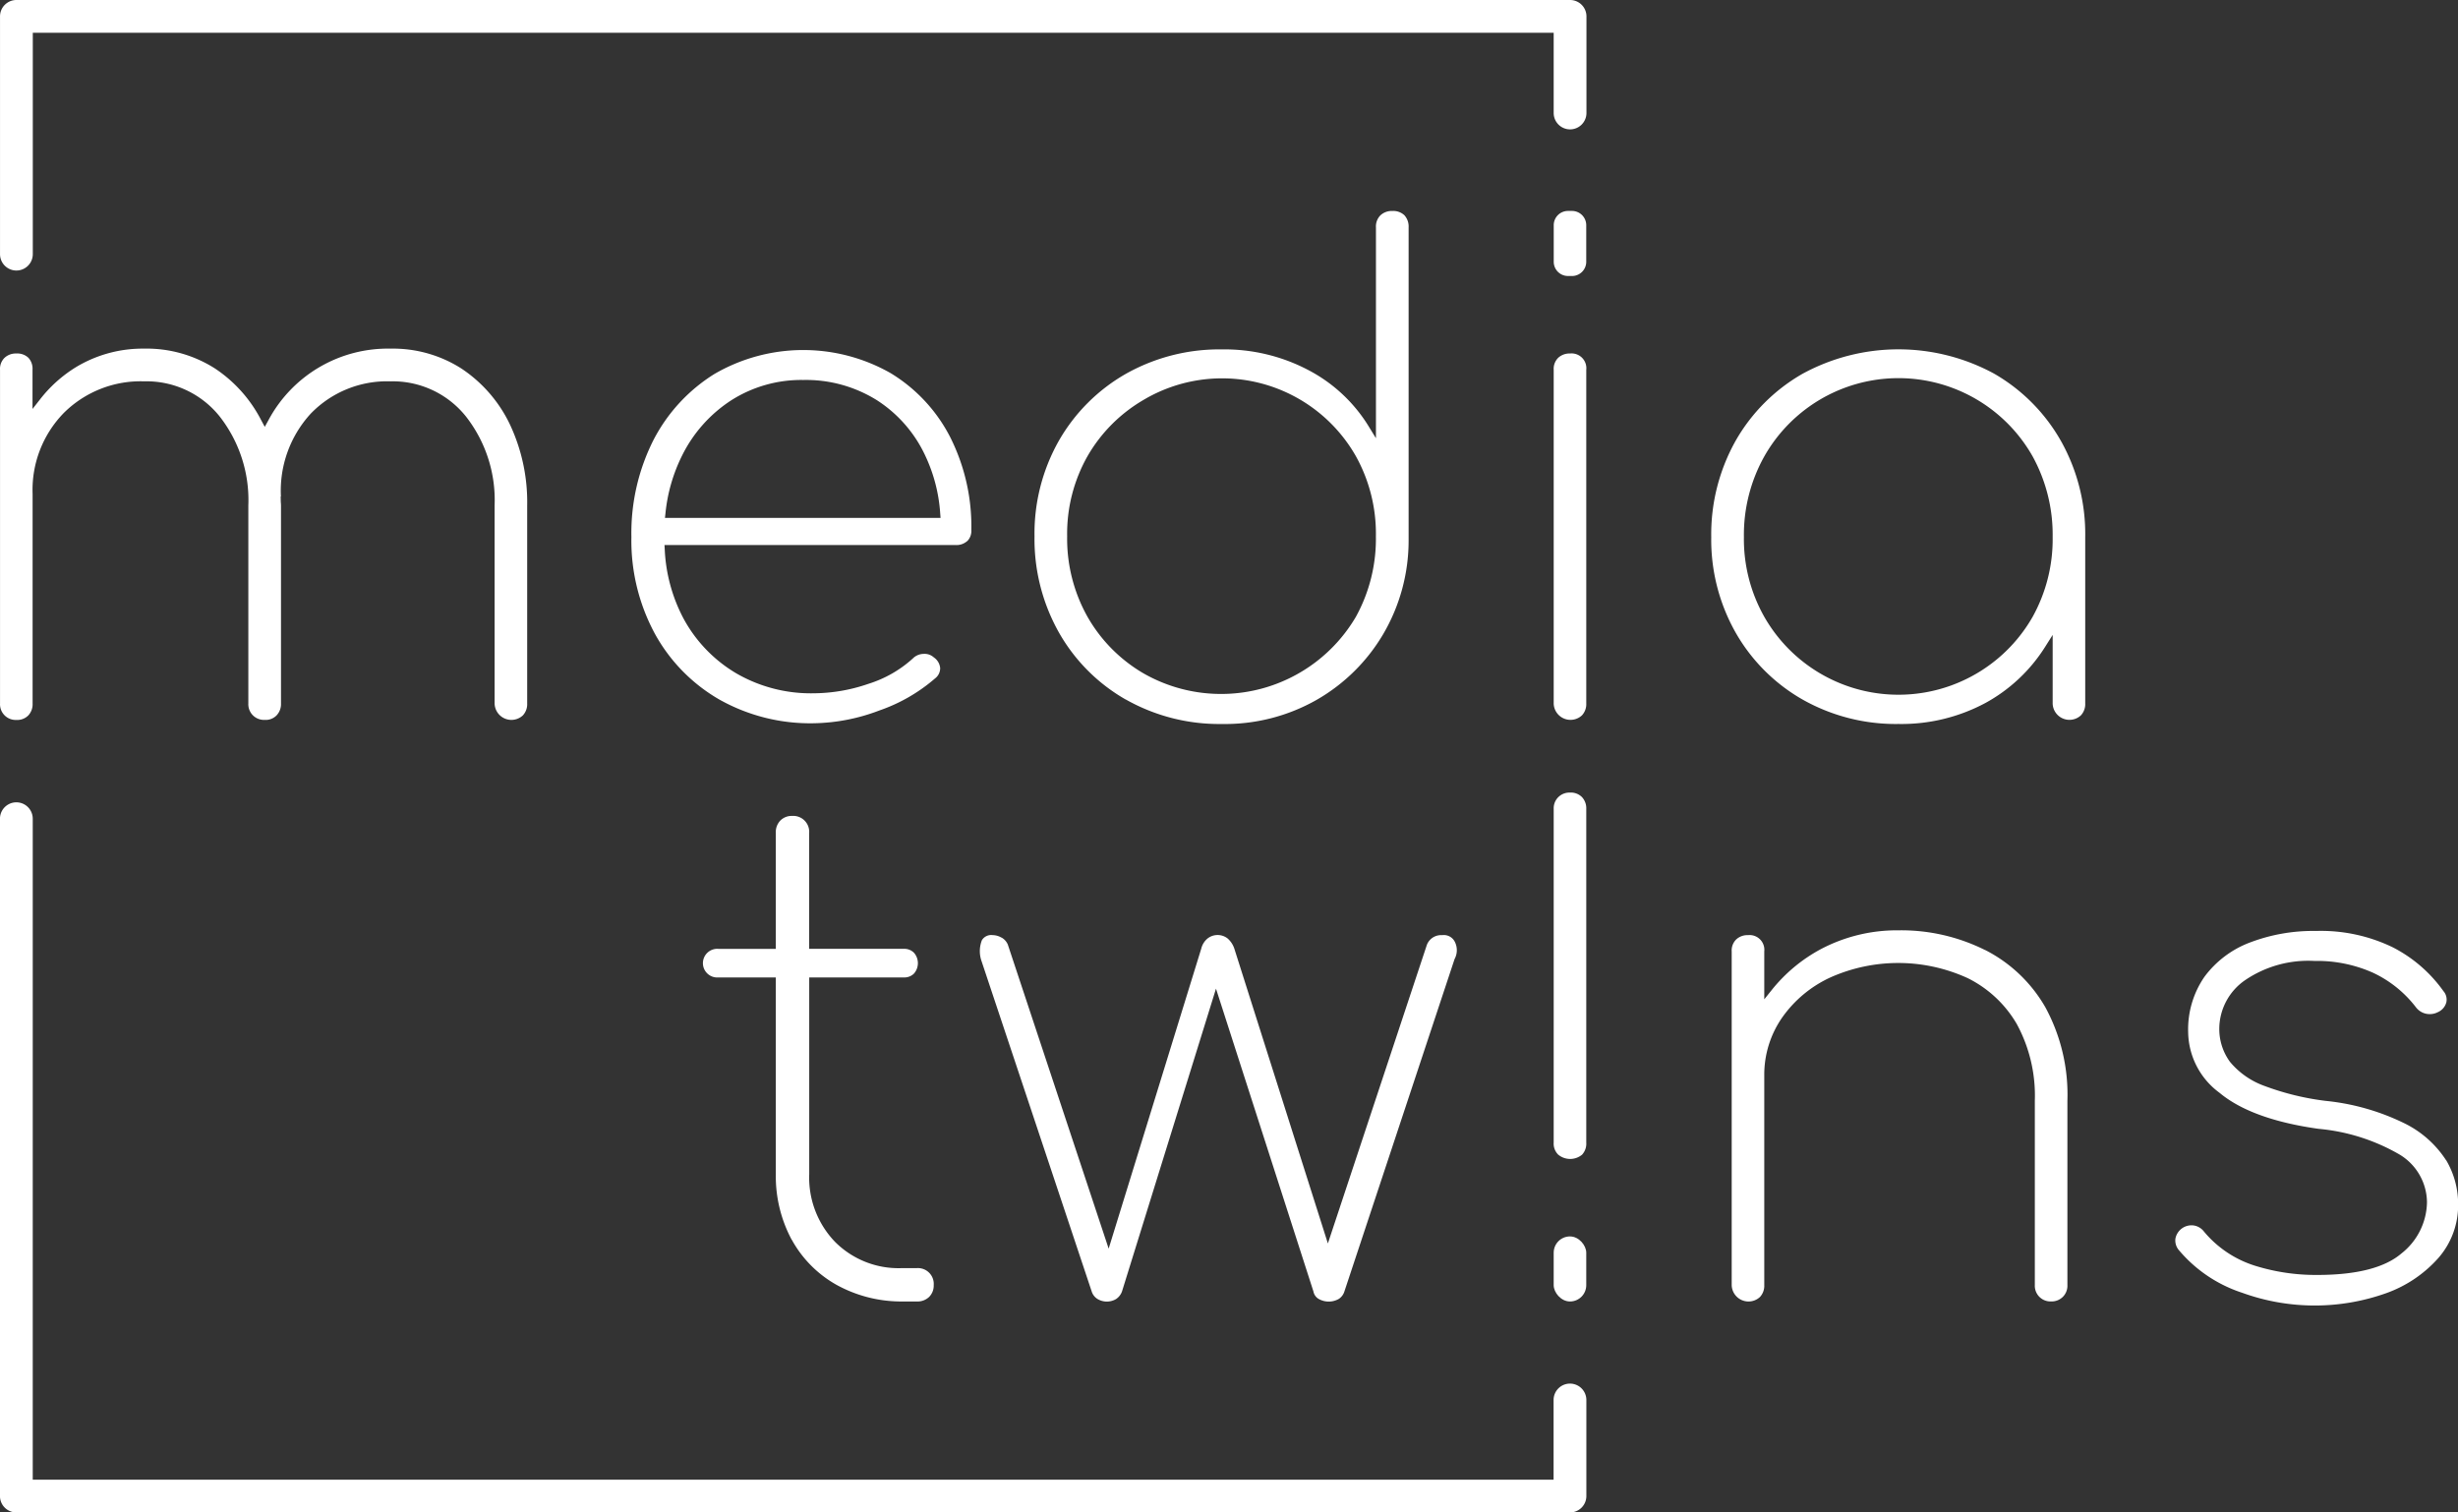 <svg id="logo" xmlns="http://www.w3.org/2000/svg" width="240" height="147.692" viewBox="0 0 240 147.692">
  <rect x="0" y="0" width="240" height="147.692" fill="#333333" stroke="none"/>
  <defs>
    <style>
      .cls-1 {
        fill: #fff;
      }
    </style>
  </defs>
  <g id="b">
    <g id="c">
      <g id="Group_1" data-name="Group 1">
        <path id="Path_1" data-name="Path 1" class="cls-1" d="M153.283,519.673a1.6,1.6,0,0,0-1.6,1.6v7.78H3.187V464.511a1.6,1.6,0,1,0-3.2,0v66.143a1.6,1.6,0,0,0,1.6,1.6H153.283a1.6,1.6,0,0,0,1.6-1.6v-9.38A1.6,1.6,0,0,0,153.283,519.673Z" transform="translate(0.01 -384.563)"/>
        <path id="Path_2" data-name="Path 2" class="cls-1" d="M153.291,0H1.6A1.6,1.6,0,0,0,0,1.6V24.817a1.6,1.6,0,1,0,3.2,0V3.2h148.5v7.833a1.6,1.6,0,1,0,3.2,0V1.6a1.6,1.6,0,0,0-1.6-1.6Z" transform="translate(0.002)"/>
        <path id="Path_3" data-name="Path 3" class="cls-1" d="M2.778,202.032a1.582,1.582,0,0,0-1.178-.416,1.6,1.6,0,0,0-1.154.427,1.507,1.507,0,0,0-.436,1.169V235.8a1.532,1.532,0,0,0,1.59,1.6,1.523,1.523,0,0,0,1.171-.442A1.6,1.6,0,0,0,3.19,235.8V215.321A10.75,10.75,0,0,1,6.258,207.4a10.638,10.638,0,0,1,7.836-3.065,9.137,9.137,0,0,1,7.361,3.429,13.264,13.264,0,0,1,2.8,8.691V235.8a1.526,1.526,0,0,0,1.59,1.594,1.482,1.482,0,0,0,1.163-.435,1.6,1.6,0,0,0,.436-1.159V216.459c0-.078-.005-.152-.012-.227s-.01-.154-.012-.234l-.008-.42h.024a11.138,11.138,0,0,1,2.893-8.07,10.357,10.357,0,0,1,7.811-3.172,9.137,9.137,0,0,1,7.361,3.429,13.256,13.256,0,0,1,2.8,8.691V235.8a1.641,1.641,0,0,0,2.761,1.153,1.6,1.6,0,0,0,.419-1.154V216.455a17.805,17.805,0,0,0-1.719-7.98,13.55,13.55,0,0,0-4.706-5.392,12.4,12.4,0,0,0-6.918-1.941,13.208,13.208,0,0,0-11.915,6.977l-.365.66-.357-.667a13.428,13.428,0,0,0-4.5-5.03,12.4,12.4,0,0,0-6.918-1.941,12.6,12.6,0,0,0-6.668,1.814,13.216,13.216,0,0,0-3.5,3.143l-.733.934V203.2a1.578,1.578,0,0,0-.412-1.178Z" transform="translate(-0.007 -167.097)"/>
        <path id="Path_4" data-name="Path 4" class="cls-1" d="M397.634,220.63a1.41,1.41,0,0,0,.4-1.073,19.38,19.38,0,0,0-2.094-9.141,15.643,15.643,0,0,0-5.8-6.2,17.256,17.256,0,0,0-17.208.1,16.526,16.526,0,0,0-5.932,6.433,20.15,20.15,0,0,0-2.158,9.476,19.112,19.112,0,0,0,2.286,9.436,16.67,16.67,0,0,0,6.293,6.431,18.094,18.094,0,0,0,9.19,2.322,18.709,18.709,0,0,0,6.437-1.246,16.551,16.551,0,0,0,5.443-3.133,1.253,1.253,0,0,0,.5-1.014,1.419,1.419,0,0,0-.619-1.038,1.34,1.34,0,0,0-1.017-.342,1.5,1.5,0,0,0-1.036.447,11.59,11.59,0,0,1-4.331,2.474,16.624,16.624,0,0,1-5.374.926,14.533,14.533,0,0,1-7.561-1.967,13.876,13.876,0,0,1-5.164-5.411,15.951,15.951,0,0,1-1.791-6.662l-.025-.437h28.436a1.567,1.567,0,0,0,1.12-.388Zm-29.516-2.268.051-.457a16.208,16.208,0,0,1,1.621-5.629,13.6,13.6,0,0,1,4.82-5.411,12.727,12.727,0,0,1,7-1.973,13.076,13.076,0,0,1,7.2,1.973,12.9,12.9,0,0,1,4.727,5.421,15.62,15.62,0,0,1,1.457,5.633l.034.443H368.115Z" transform="translate(-303.192 -167.787)"/>
        <path id="Path_5" data-name="Path 5" class="cls-1" d="M606.616,169.408h0A18.52,18.52,0,0,0,616,171.8a18.1,18.1,0,0,0,9.244-2.353,17.828,17.828,0,0,0,6.5-6.413,18.06,18.06,0,0,0,2.487-9.16V123.3a1.635,1.635,0,0,0-.416-1.183,1.587,1.587,0,0,0-1.174-.413,1.62,1.62,0,0,0-1.166.427,1.541,1.541,0,0,0-.434,1.17v20.593l-.76-1.239a15.125,15.125,0,0,0-5.825-5.408,17.577,17.577,0,0,0-8.45-2.026,18.583,18.583,0,0,0-9.387,2.388,17.565,17.565,0,0,0-6.525,6.509,18.388,18.388,0,0,0-2.391,9.361,18.574,18.574,0,0,0,2.391,9.4,17.432,17.432,0,0,0,6.525,6.538Zm-5.726-15.935a15.381,15.381,0,0,1,1.991-7.831,15.035,15.035,0,0,1,5.431-5.468,15.027,15.027,0,0,1,20.767,5.47,15.574,15.574,0,0,1,1.957,7.829,15.776,15.776,0,0,1-1.955,7.863,15.264,15.264,0,0,1-20.77,5.5,14.961,14.961,0,0,1-5.431-5.5A15.581,15.581,0,0,1,600.89,153.473Z" transform="translate(-496.693 -101.102)"/>
        <path id="Path_6" data-name="Path 6" class="cls-1" d="M1016.363,203.946a19.561,19.561,0,0,0-18.729,0,17.538,17.538,0,0,0-6.533,6.542,18.668,18.668,0,0,0-2.381,9.4,18.411,18.411,0,0,0,2.381,9.329,17.493,17.493,0,0,0,6.533,6.538,18.505,18.505,0,0,0,9.376,2.388,17.366,17.366,0,0,0,8.49-2.055,15.9,15.9,0,0,0,5.8-5.443l.757-1.2v6.7a1.64,1.64,0,0,0,2.758,1.154,1.6,1.6,0,0,0,.421-1.154V219.888a18.569,18.569,0,0,0-2.381-9.4,17.552,17.552,0,0,0-6.493-6.542Zm3.738,23.734h0a15.084,15.084,0,0,1-26.2,0,15.425,15.425,0,0,1-1.991-7.8,15.7,15.7,0,0,1,1.991-7.867,15.05,15.05,0,0,1,26.2,0,15.887,15.887,0,0,1,1.955,7.863A15.623,15.623,0,0,1,1020.1,227.68Z" transform="translate(-821.634 -167.446)"/>
        <path id="Path_7" data-name="Path 7" class="cls-1" d="M415.339,512.131a11.277,11.277,0,0,0,4.324,4.39,13.1,13.1,0,0,0,6.349,1.654h1.526a1.65,1.65,0,0,0,1.222-.449,1.563,1.563,0,0,0,.444-1.146,1.545,1.545,0,0,0-1.666-1.662H426.07a8.754,8.754,0,0,1-6.5-2.564,9.051,9.051,0,0,1-2.521-6.613V486.531h9.229a1.324,1.324,0,0,0,1-.379,1.541,1.541,0,0,0,0-2.029,1.323,1.323,0,0,0-1.005-.384h-9.229V472.422a1.558,1.558,0,0,0-1.668-1.662,1.546,1.546,0,0,0-1.146.45,1.619,1.619,0,0,0-.443,1.214V483.74h-5.619a1.4,1.4,0,1,0,0,2.793h5.619v19.212a13.132,13.132,0,0,0,1.546,6.393Z" transform="translate(-338.036 -391.084)"/>
        <path id="Path_8" data-name="Path 8" class="cls-1" d="M568.354,539.734a1.765,1.765,0,0,0-.874-.249,1.059,1.059,0,0,0-1.048.5,2.948,2.948,0,0,0-.079,1.9l10.8,32.393a1.355,1.355,0,0,0,.544.723,1.771,1.771,0,0,0,1.835.024,1.5,1.5,0,0,0,.588-.765l9.171-29.546,9.514,29.57a1.068,1.068,0,0,0,.493.716,1.986,1.986,0,0,0,2,0,1.349,1.349,0,0,0,.531-.719l10.756-32.454a1.819,1.819,0,0,0,.049-1.638,1.194,1.194,0,0,0-1.257-.7,1.485,1.485,0,0,0-1.5.96l-9.661,29.145L591.08,540.8a2.287,2.287,0,0,0-.647-.983,1.585,1.585,0,0,0-1.977.007,1.843,1.843,0,0,0-.6.966L578.811,570.1l-9.849-29.7a1.444,1.444,0,0,0-.6-.672Z" transform="translate(-470.561 -448.17)"/>
        <path id="Path_9" data-name="Path 9" class="cls-1" d="M1025.287,538.69h0a18.3,18.3,0,0,0-8.458-1.929,15.888,15.888,0,0,0-7.623,1.857,15.54,15.54,0,0,0-4.755,3.969l-.73.909v-4.671a1.442,1.442,0,0,0-1.59-1.594,1.608,1.608,0,0,0-1.156.425,1.512,1.512,0,0,0-.434,1.169v32.586a1.641,1.641,0,0,0,2.761,1.153,1.6,1.6,0,0,0,.419-1.154V550.931a9.775,9.775,0,0,1,1.746-5.651,11.753,11.753,0,0,1,4.708-3.918,16.273,16.273,0,0,1,13.416.071,11.389,11.389,0,0,1,4.783,4.473,14.655,14.655,0,0,1,1.764,7.5v18a1.529,1.529,0,0,0,1.59,1.594,1.553,1.553,0,0,0,1.148-.448,1.532,1.532,0,0,0,.443-1.146v-18a17.861,17.861,0,0,0-2.151-9.128,14.192,14.192,0,0,0-5.877-5.594Z" transform="translate(-831.457 -445.914)"/>
        <path id="Path_10" data-name="Path 10" class="cls-1" d="M1283.219,559.53a10.174,10.174,0,0,0-3.988-3.563,22.528,22.528,0,0,0-7.771-2.229,26.1,26.1,0,0,1-5.984-1.464,7.8,7.8,0,0,1-3.349-2.341,5.427,5.427,0,0,1-1.049-3.29,5.794,5.794,0,0,1,2.5-4.678,10.961,10.961,0,0,1,6.8-1.891,13.373,13.373,0,0,1,5.687,1.142,11.327,11.327,0,0,1,4.2,3.365,1.683,1.683,0,0,0,1.022.652,1.729,1.729,0,0,0,1.144-.164,1.451,1.451,0,0,0,.816-.955,1.257,1.257,0,0,0-.289-1.1,13.761,13.761,0,0,0-4.946-4.274,16.066,16.066,0,0,0-7.488-1.594,17.334,17.334,0,0,0-6.5,1.144,9.86,9.86,0,0,0-4.4,3.339,9.047,9.047,0,0,0-1.585,5.411,7.467,7.467,0,0,0,3.06,5.907c2.064,1.728,5.322,2.913,9.678,3.522a19.143,19.143,0,0,1,7.9,2.508,5.492,5.492,0,0,1,2.68,4.656,6.481,6.481,0,0,1-2.481,4.994c-1.624,1.4-4.389,2.109-8.216,2.109a19.956,19.956,0,0,1-6.173-.924,10.619,10.619,0,0,1-4.9-3.307,1.561,1.561,0,0,0-1-.6,1.6,1.6,0,0,0-1.793,1.288,1.453,1.453,0,0,0,.348,1.131,13.581,13.581,0,0,0,6.16,4.15,20.8,20.8,0,0,0,14.089.037,12.368,12.368,0,0,0,5.107-3.463,7.807,7.807,0,0,0,1.9-5.218,8.386,8.386,0,0,0-1.173-4.308Z" transform="translate(-1044.386 -446.237)"/>
        <path id="Path_11" data-name="Path 11" class="cls-1" d="M897.69,491.472a1.512,1.512,0,0,0,.436,1.169,1.829,1.829,0,0,0,2.334.009,1.579,1.579,0,0,0,.411-1.178V458.886a1.6,1.6,0,0,0-.419-1.154,1.529,1.529,0,0,0-1.171-.442,1.547,1.547,0,0,0-1.146.45,1.528,1.528,0,0,0-.444,1.146Z" transform="translate(-745.987 -379.894)"/>
        <rect id="Rectangle_6" data-name="Rectangle 6" class="cls-1" width="3.18" height="6.352" rx="1.59" transform="translate(151.703 120.738)"/>
        <path id="Path_12" data-name="Path 12" class="cls-1" d="M897.69,238.13a1.641,1.641,0,0,0,2.762,1.153,1.6,1.6,0,0,0,.419-1.154V205.544a1.444,1.444,0,0,0-1.59-1.594,1.619,1.619,0,0,0-1.156.426,1.513,1.513,0,0,0-.434,1.169v32.586Z" transform="translate(-745.987 -169.431)"/>
        <path id="Path_13" data-name="Path 13" class="cls-1" d="M899.481,128.064a1.391,1.391,0,0,0,1.387-1.391V123.1a1.391,1.391,0,0,0-1.387-1.391h-.4a1.391,1.391,0,0,0-1.387,1.391v3.571a1.391,1.391,0,0,0,1.387,1.391Z" transform="translate(-745.987 -101.111)"/>
      </g>
    </g>
  </g>
</svg>
